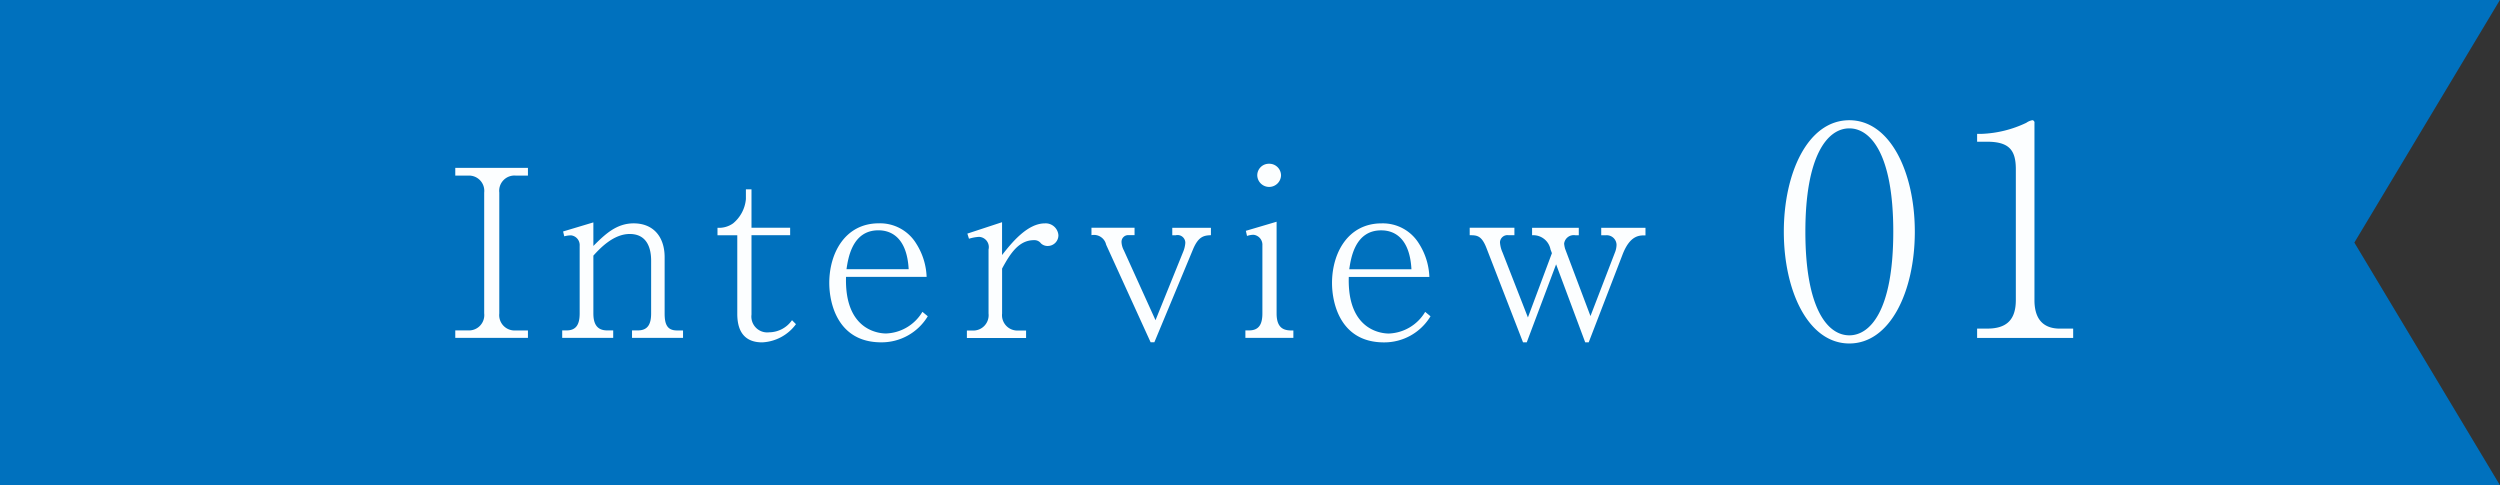 <svg id="sttl01.svg" xmlns="http://www.w3.org/2000/svg" width="257.656" height="50" viewBox="0 0 257.656 50">
  <rect x="0" y="0" width="257.656" height="50" fill="#333333" stroke="none"/>
  <defs>
    <style>
      .cls-1 {
        fill: #0071be;
      }

      .cls-1, .cls-2 {
        fill-rule: evenodd;
      }

      .cls-2 {
        fill: #fcfeff;
      }
    </style>
  </defs>
  <path id="長方形_57" data-name="長方形 57" class="cls-1" d="M544.645,540l15,25H302V515H559.645Z" transform="translate(-302 -515)"/>
  <path id="Interview_01" data-name="Interview 01" class="cls-2" d="M356.411,549.825v-0.768h-1.273a1.583,1.583,0,0,1-1.68-1.752V534.848a1.572,1.572,0,0,1,1.68-1.752h1.273V532.3h-7.489V533.1h1.3a1.573,1.573,0,0,1,1.68,1.752V547.3a1.58,1.58,0,0,1-1.68,1.752h-1.3v0.768h7.489Zm15.984,0v-0.768h-0.624c-1.032,0-1.272-.672-1.272-1.752V541.52c0-2.136-1.176-3.5-3.193-3.5-1.776,0-2.952,1.128-4.152,2.328V537.92l-3.12.936,0.12,0.5a2.778,2.778,0,0,1,.7-0.1,1.01,1.01,0,0,1,.888,1.08V547.3c0,1.032-.288,1.752-1.344,1.752h-0.456v0.768h5.256v-0.768H364.57c-1.128,0-1.416-.792-1.416-1.752v-5.953c0.672-.744,2.064-2.232,3.744-2.232,1.873,0,2.209,1.608,2.209,2.737V547.3c0,1.032-.288,1.752-1.369,1.752h-0.6v0.768H372.4Zm11.639-1.416L383.626,548a2.9,2.9,0,0,1-2.352,1.248,1.634,1.634,0,0,1-1.824-1.824V539.24h3.984v-0.768H379.45v-3.96h-0.576v1.008a3.658,3.658,0,0,1-1.32,2.5,2.505,2.505,0,0,1-1.608.456v0.768h2.04v8.113c0,1.872.816,2.928,2.568,2.928A4.582,4.582,0,0,0,384.034,548.409Zm13.585-.816-0.553-.456a4.552,4.552,0,0,1-3.744,2.232c-0.456,0-4.3-.1-4.128-5.832H397.5a6.825,6.825,0,0,0-1.057-3.409,4.371,4.371,0,0,0-3.864-2.112c-3.48,0-5.112,3.072-5.112,6.145,0,2.088.864,6.12,5.352,6.12A5.554,5.554,0,0,0,397.619,547.593Zm-1.969-4.848h-6.408c0.168-1.105.576-4.009,3.288-4.009C393.994,538.736,395.482,539.648,395.65,542.745Zm15.432-3.5a1.317,1.317,0,0,0-1.392-1.224c-1.824,0-3.456,2.04-4.416,3.264V537.9l-3.576,1.176,0.168,0.528a4.383,4.383,0,0,1,1.032-.192,1.055,1.055,0,0,1,.984,1.3v6.6a1.582,1.582,0,0,1-1.68,1.752H401.65v0.768h6.1v-0.768h-0.792a1.583,1.583,0,0,1-1.68-1.752v-4.632c0.864-1.609,1.752-2.929,3.288-2.929a0.835,0.835,0,0,1,.72.336,0.99,0.99,0,0,0,.7.264A1.1,1.1,0,0,0,411.082,539.24Zm15.72,0v-0.768h-3.984v0.768h0.36a0.8,0.8,0,0,1,.984.792,2.968,2.968,0,0,1-.24.96L421.09,548l-3.264-7.2a1.968,1.968,0,0,1-.24-0.864,0.688,0.688,0,0,1,.768-0.7h0.576v-0.768h-4.441v0.768a1.286,1.286,0,0,1,1.512.984l4.585,10.057h0.384l3.984-9.577C425.506,539.384,426.058,539.264,426.8,539.24Zm7.224-6.168a1.207,1.207,0,0,0-1.225-1.2,1.193,1.193,0,0,0-1.224,1.2A1.225,1.225,0,0,0,434.026,533.072Zm1.272,16.753v-0.768c-0.72,0-1.728,0-1.728-1.752v-9.457l-3.169.936,0.12,0.528a2.151,2.151,0,0,1,.672-0.12,1.034,1.034,0,0,1,.912,1.1V547.3c0,1.056-.312,1.752-1.368,1.752h-0.384v0.768H435.3Zm14.136-2.232-0.552-.456a4.552,4.552,0,0,1-3.744,2.232c-0.457,0-4.3-.1-4.129-5.832h8.305a6.832,6.832,0,0,0-1.056-3.409,4.372,4.372,0,0,0-3.865-2.112c-3.48,0-5.112,3.072-5.112,6.145,0,2.088.864,6.12,5.352,6.12A5.551,5.551,0,0,0,449.434,547.593Zm-1.968-4.848h-6.409c0.168-1.105.576-4.009,3.288-4.009C445.81,538.736,447.3,539.648,447.466,542.745Zm24.121-3.481v-0.792h-4.561v0.768h0.5a1.014,1.014,0,0,1,1.08.984,2.339,2.339,0,0,1-.12.672l-2.568,6.673-2.616-6.937a3.03,3.03,0,0,1-.1-0.528,1,1,0,0,1,1.152-.864h0.36v-0.768H459.9v0.768a1.808,1.808,0,0,1,1.9,1.464l0.144,0.384-2.473,6.625-2.616-6.7a2.97,2.97,0,0,1-.264-1.056,0.769,0.769,0,0,1,.888-0.72h0.6v-0.768h-4.608v0.768c0.744,0,1.224.024,1.728,1.32l3.768,9.721h0.384l3.025-8.04,3,8.04h0.36l3.48-9.025C469.978,539.264,470.938,539.24,471.587,539.264Zm27.759-.388c0-6.09-2.52-11.49-6.75-11.49-4.29,0-6.75,5.46-6.75,11.49,0,6.119,2.52,11.519,6.75,11.519S499.346,545,499.346,538.876Zm-2.22,0c0,8.219-2.43,10.679-4.53,10.679-2.22,0-4.53-2.7-4.53-10.679,0-7.8,2.25-10.65,4.53-10.65C494.7,528.226,497.126,530.716,497.126,538.876Zm18.54,10.949v-0.96h-1.35c-1.95,0-2.64-1.23-2.64-2.94V527.686a0.252,0.252,0,0,0-.21-0.3,1.6,1.6,0,0,0-.63.27,11.681,11.681,0,0,1-4.59,1.14h-0.48v0.81h1.02c2.28,0,2.97.87,2.97,2.82v13.5c0,2.04-.96,2.94-2.94,2.94h-1.05v0.96h9.9Z" transform="translate(-302 -515)"/>
</svg>
